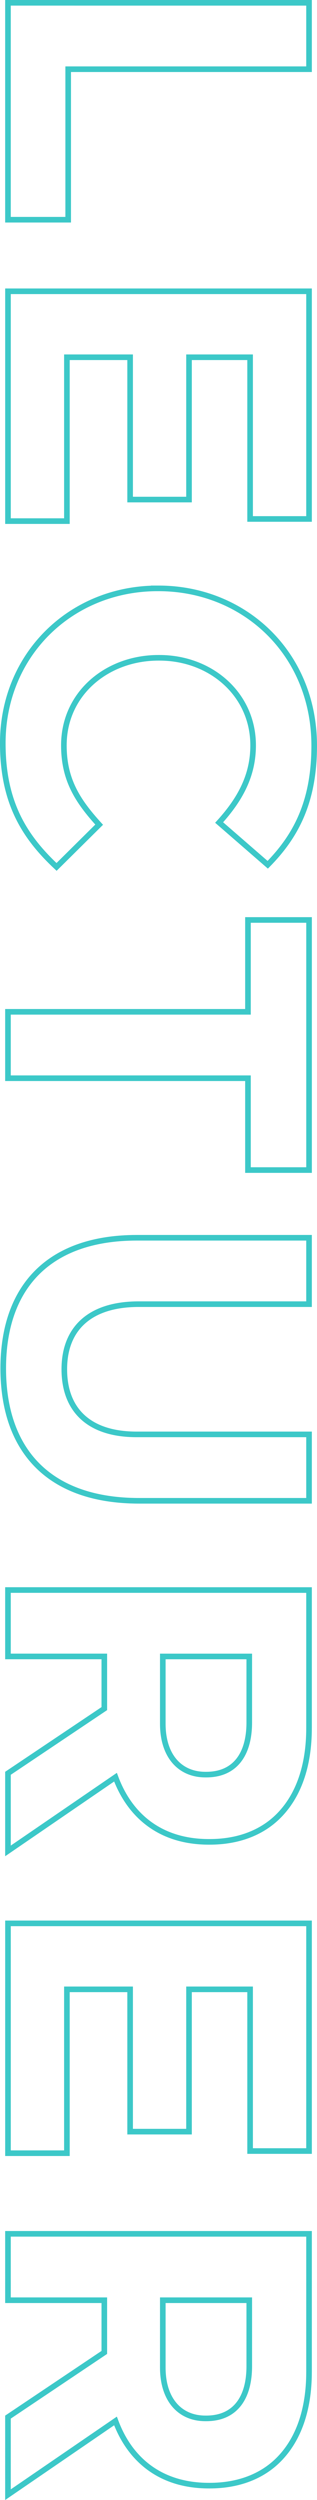 <svg xmlns="http://www.w3.org/2000/svg" width="56.558" height="444.892" viewBox="0 0 56.558 444.892">
    <defs>
        <style>
            .cls-1{fill:none;stroke:#3cc8c8;stroke-miterlimit:10}
        </style>
    </defs>
    <g id="Lecturer" transform="translate(-4100.384 -1911.665)">
        <path id="Path_2183" d="M4155.521 1912.165v11.817h-42.972v26.782h-10.744v-38.6z" class="cls-1"/>
        <path id="Path_2184" d="M4155.521 1963.5v40.517h-10.514v-28.777h-10.9v25.324H4123.6v-25.324h-11.28v29.16h-10.513v-40.9z" class="cls-1"/>
        <path id="Path_2185" d="M4128.509 2016.368h.154c15.27 0 27.779 11.511 27.779 28.009 0 10.13-3.377 16.191-8.288 21.18l-8.671-7.521c3.76-4.143 6.063-8.364 6.063-13.735 0-9.055-7.521-15.578-16.729-15.578h-.154c-9.208 0-16.882 6.369-16.882 15.578 0 6.138 2.456 9.9 6.293 14.119l-7.6 7.52c-5.908-5.525-9.592-11.664-9.592-22.023.002-15.808 12.204-27.549 27.627-27.549z" class="cls-1"/>
        <path id="Path_2186" d="M4144.625 2091.722v-16.346h10.9v44.508h-10.9v-16.345h-42.82v-11.817z" class="cls-1"/>
        <path id="Path_2187" d="M4124.826 2131.929h30.695v11.817h-30.388c-8.748 0-13.275 4.374-13.275 11.588s4.374 11.587 12.892 11.587h30.771v11.817h-30.311c-16.268 0-24.248-9.132-24.248-23.557s8.056-23.252 23.864-23.252z" class="cls-1"/>
        <path id="Path_2188" d="M4155.521 2194.621v24.556c0 6.829-1.919 12.124-5.448 15.654-2.993 2.992-7.214 4.6-12.278 4.6h-.154c-8.671 0-14.119-4.681-16.651-11.51l-19.185 13.122v-13.813l17.19-11.51v-9.286h-17.19v-11.817zm-26.091 23.788c0 5.755 3.07 9.055 7.6 9.055h.154c5.065 0 7.673-3.529 7.673-9.285v-11.741h-15.427z" class="cls-1"/>
        <path id="Path_2189" d="M4155.521 2253.936v40.516h-10.514v-28.776h-10.9V2291H4123.6v-25.323h-11.28v29.16h-10.513v-40.9z" class="cls-1"/>
        <path id="Path_2190" d="M4155.521 2309.184v24.555c0 6.83-1.919 12.125-5.448 15.655-2.993 2.993-7.214 4.6-12.278 4.6h-.154c-8.671 0-14.119-4.681-16.651-11.511l-19.185 13.122V2341.8l17.19-11.511V2321h-17.19v-11.817zm-26.091 23.789c0 5.755 3.07 9.054 7.6 9.054h.154c5.065 0 7.673-3.53 7.673-9.285V2321h-15.427z" class="cls-1"/>
    </g>
</svg>
